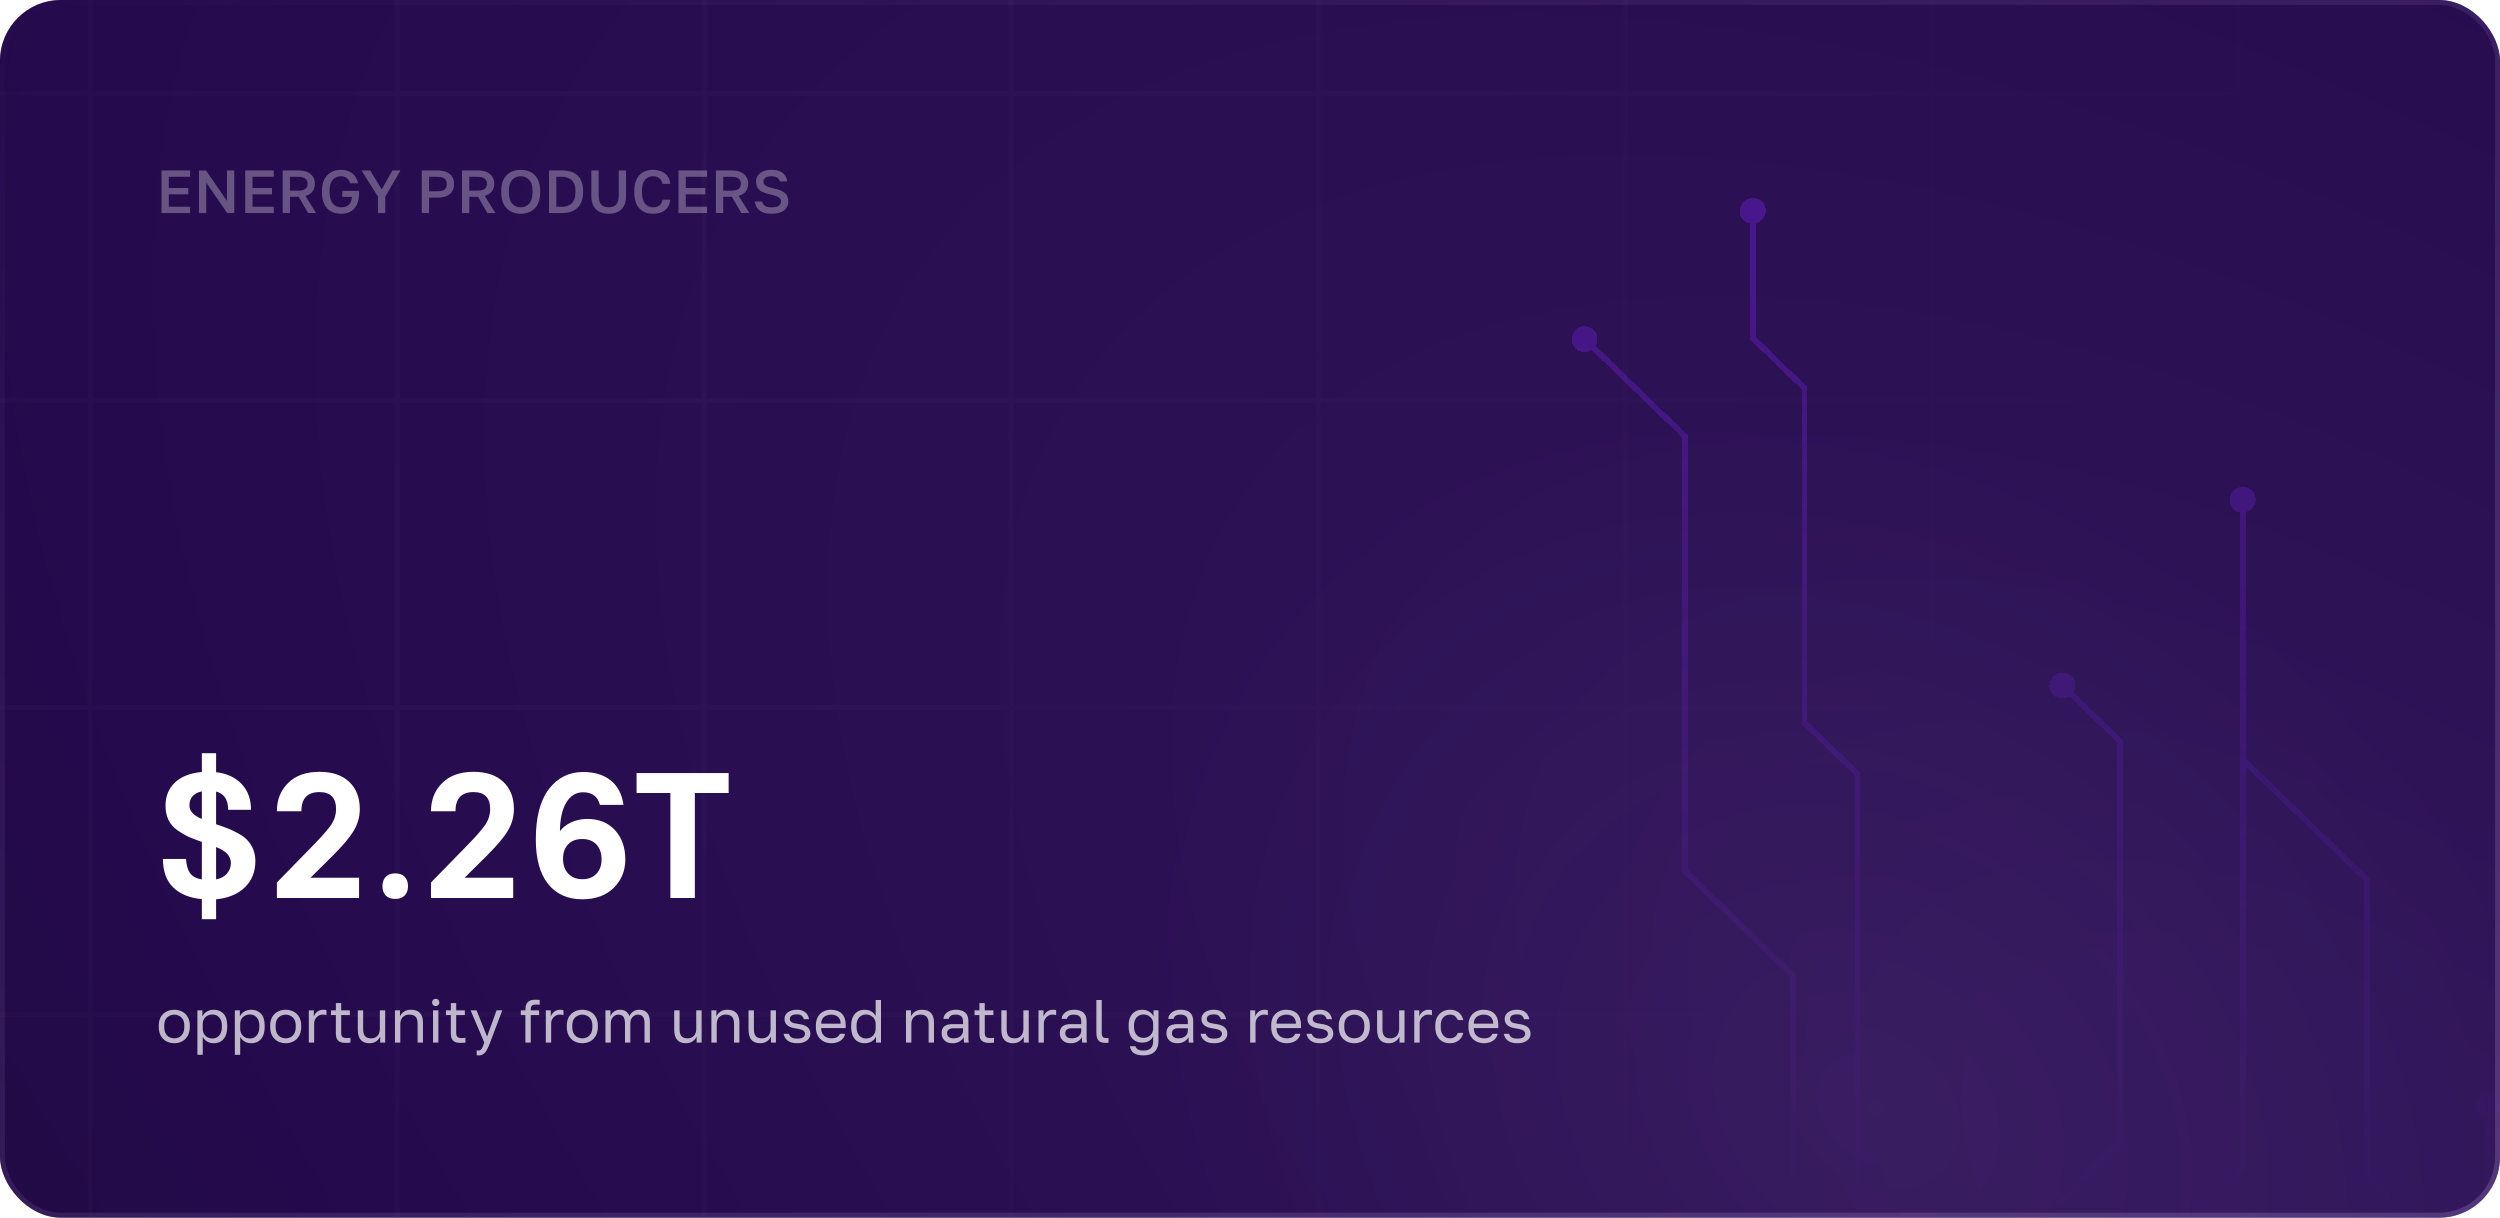 <svg width="657" height="320" viewBox="0 0 657 320" fill="none" xmlns="http://www.w3.org/2000/svg">
<g clip-path="url(#clip0_2_3862)">
<rect width="657" height="320" rx="16" fill="#0D0E13"/>
<rect width="657" height="320" rx="16" fill="url(#paint0_radial_2_3862)" fill-opacity="0.3" style="mix-blend-mode:screen"/>
<rect width="657" height="320" rx="16" fill="url(#paint1_radial_2_3862)" fill-opacity="0.05"/>
<g opacity="0.02" clip-path="url(#clip1_2_3862)">
<mask id="mask0_2_3862" style="mask-type:alpha" maskUnits="userSpaceOnUse" x="-427" y="-407" width="1512" height="1167">
<rect x="-427" y="-407" width="1512" height="1167" fill="url(#paint2_radial_2_3862)"/>
</mask>
<g mask="url(#mask0_2_3862)">
<line x1="-427" y1="266.644" x2="1084.58" y2="266.644" stroke="white" stroke-width="1.261"/>
<line x1="-427" y1="105.274" x2="1084.58" y2="105.274" stroke="white" stroke-width="1.261"/>
<line x1="-427" y1="185.959" x2="1084.58" y2="185.959" stroke="white" stroke-width="1.261"/>
<line x1="-427" y1="24.589" x2="1084.58" y2="24.589" stroke="white" stroke-width="1.261"/>
<line x1="265.755" y1="-407.199" x2="265.755" y2="760.207" stroke="white" stroke-width="1.261"/>
<line x1="588.492" y1="-407.199" x2="588.492" y2="760.207" stroke="white" stroke-width="1.261"/>
<line x1="427.121" y1="-407.199" x2="427.121" y2="760.207" stroke="white" stroke-width="1.261"/>
<line x1="104.386" y1="-407.199" x2="104.386" y2="760.207" stroke="white" stroke-width="1.261"/>
<line x1="346.439" y1="-407.199" x2="346.439" y2="760.207" stroke="white" stroke-width="1.261"/>
<line x1="23.699" y1="-407.199" x2="23.699" y2="760.207" stroke="white" stroke-width="1.261"/>
<line x1="507.808" y1="-407.199" x2="507.808" y2="760.207" stroke="white" stroke-width="1.261"/>
<line x1="185.068" y1="-407.199" x2="185.068" y2="760.207" stroke="white" stroke-width="1.261"/>
</g>
</g>
<mask id="mask1_2_3862" style="mask-type:alpha" maskUnits="userSpaceOnUse" x="1" y="0" width="656" height="320">
<rect x="1" width="656" height="320" fill="url(#paint3_linear_2_3862)"/>
</mask>
<g mask="url(#mask1_2_3862)">
<g style="mix-blend-mode:exclusion" opacity="0.4" filter="url(#filter0_d_2_3862)">
<path d="M457.181 55.486C457.181 57.094 458.319 58.408 459.842 58.721L459.842 89.146L473.455 102.322L473.455 190.243L487.375 203.716L487.375 328.697L471.936 344.275L471.936 256.045L443.502 228.518L443.502 114.278L419.306 90.858C420.137 89.537 419.985 87.796 418.835 86.683C417.5 85.391 415.337 85.436 414.002 86.782C412.667 88.129 412.667 90.267 414.002 91.559C415.152 92.672 416.916 92.786 418.236 91.938L441.989 114.928L441.989 229.165L470.422 256.692L470.422 345.799L461.156 355.148L461.156 641.657L532.563 710.769L532.563 932.664C531.04 933.037 529.902 934.4 529.902 936.008C529.902 937.873 531.433 939.355 533.32 939.316C535.206 939.278 536.737 937.732 536.737 935.868C536.737 934.26 535.599 932.944 534.076 932.633L534.076 710.119L528.418 704.643L528.418 568.106L557.468 538.796L557.468 458.91L557.635 459.071L581.168 435.343L581.168 316.308L590.127 307.266L590.127 201.342L621.251 231.467L621.251 309.069L636.524 323.857L636.524 468.275L618.688 486.285L618.688 510.811L578.441 551.406L578.441 488.127L606.693 459.637L606.693 383.055C608.216 382.682 609.354 381.318 609.354 379.71C609.354 377.846 607.822 376.364 605.936 376.403C604.05 376.441 602.519 377.986 602.519 379.851C602.519 381.459 603.657 382.775 605.179 383.086L605.179 459.049L576.928 487.539L576.928 592.806L555.955 613.972L555.955 842.358L556.846 842.34L534.178 865.205L535.25 866.243L602.656 798.249L602.656 722.133L603.642 723.087L638.961 687.455L638.961 539.12L654.687 523.254L654.687 293.964C656.209 293.591 657.348 292.227 657.348 290.619C657.348 288.755 655.816 287.273 653.93 287.312C652.044 287.35 650.513 288.895 650.513 290.76C650.513 292.368 651.651 293.684 653.173 293.995L653.173 522.666L601.142 575.169L601.142 797.662L557.471 841.712L557.471 787.618L584.493 760.343L584.493 650.667C586.015 650.295 587.153 648.931 587.153 647.323C587.153 645.459 585.622 643.977 583.736 644.015C581.85 644.054 580.318 645.599 580.318 647.464C580.318 649.072 581.457 650.388 582.979 650.699L582.979 759.753L557.474 785.497L557.474 614.562L578.447 593.396L578.447 551.574L579.436 552.531L620.208 511.404L620.208 486.878L638.043 468.868L638.043 323.208L622.77 308.419L622.77 230.821L590.404 199.49L590.133 199.764L590.133 134.594C591.655 134.221 592.794 132.857 592.794 131.249C592.794 129.385 591.262 127.903 589.376 127.942C587.49 127.98 585.959 129.525 585.959 131.39C585.959 132.998 587.097 134.314 588.619 134.625L588.619 306.681L580.241 315.138L579.66 315.15L579.66 315.724L555.961 339.647L555.961 538.214L526.911 567.525L526.911 703.184L508.172 685.047L509.463 685.021L509.463 545.377L534.884 519.734L534.884 323.555L557.865 300.356L557.865 194.471L544.883 181.889C545.714 180.567 545.562 178.826 544.415 177.713C543.08 176.421 540.917 176.463 539.582 177.812C538.248 179.159 538.245 181.297 539.582 182.589C540.733 183.702 542.493 183.819 543.816 182.971L556.357 195.124L556.357 299.769L533.376 322.967L533.376 519.144L507.955 544.786L507.955 684.828L462.684 641.013L462.684 355.744L471.072 347.285L471.954 347.267L471.954 346.395L488.907 329.29L488.907 203.069L474.987 189.596L474.987 101.672L461.373 88.496L461.373 58.69C462.896 58.317 464.034 56.953 464.034 55.345C464.034 53.478 462.503 51.999 460.617 52.038C458.73 52.076 457.199 53.621 457.199 55.486L457.181 55.486ZM637.445 540.65L637.444 686.868L602.653 721.965L602.653 575.756L637.445 540.65ZM579.651 317.841L579.651 434.759L557.468 457.128L557.468 340.234L579.651 317.841Z" fill="url(#paint4_linear_2_3862)" style="mix-blend-mode:screen" shape-rendering="crispEdges"/>
</g>
</g>
<path d="M56.792 241.568H53.048V236.288C49.848 236 47.336 234.976 45.512 233.216C43.72 231.456 42.824 228.96 42.824 225.728H48.872C49 227.456 49.384 228.736 50.024 229.568C50.696 230.4 51.704 230.912 53.048 231.104V221.264C51.448 220.688 50.28 220.24 49.544 219.92C48.68 219.504 47.704 218.928 46.616 218.192C44.536 216.72 43.496 214.576 43.496 211.76C43.496 209.232 44.328 207.184 45.992 205.616C47.688 204.048 50.04 203.136 53.048 202.88V197.936H56.792V202.928C59.576 203.248 61.8 204.272 63.464 206C65.128 207.728 65.96 210 65.96 212.816H59.96C59.96 210.16 58.904 208.56 56.792 208.016V216.608C58.232 217.088 59.208 217.44 59.72 217.664C60.392 217.888 61.288 218.304 62.408 218.912C63.496 219.488 64.328 220.08 64.904 220.688C66.376 222.224 67.112 224.096 67.112 226.304C67.112 229.088 66.2 231.376 64.376 233.168C62.552 234.96 60.024 236.016 56.792 236.336V241.568ZM53.048 215.216V207.968C50.872 208.448 49.784 209.68 49.784 211.664C49.784 213.168 50.872 214.352 53.048 215.216ZM56.792 222.608V231.104C58.008 230.88 58.952 230.384 59.624 229.616C60.328 228.816 60.68 227.872 60.68 226.784C60.68 224.992 59.384 223.6 56.792 222.608ZM94.364 236H72.764V231.92L82.7 221.744C84.748 219.632 86.204 217.952 87.068 216.704C87.9 215.424 88.316 214.064 88.316 212.624C88.316 209.648 86.86 208.16 83.948 208.16C80.78 208.16 79.196 209.84 79.196 213.2H72.764C72.764 210.16 73.756 207.68 75.74 205.76C77.692 203.808 80.428 202.832 83.948 202.832C87.308 202.832 89.916 203.712 91.772 205.472C93.628 207.232 94.556 209.616 94.556 212.624C94.556 214.64 94.028 216.528 92.972 218.288C91.98 219.984 90.188 222.128 87.596 224.72L81.596 230.672H94.364V236ZM107.224 232.88C107.224 233.904 106.936 234.72 106.36 235.328C105.784 235.936 104.952 236.24 103.864 236.24C102.776 236.24 101.944 235.936 101.368 235.328C100.792 234.72 100.504 233.904 100.504 232.88C100.504 231.856 100.792 231.04 101.368 230.432C101.944 229.824 102.776 229.52 103.864 229.52C104.952 229.52 105.784 229.824 106.36 230.432C106.936 231.04 107.224 231.856 107.224 232.88ZM134.864 236H113.264V231.92L123.2 221.744C125.248 219.632 126.704 217.952 127.568 216.704C128.4 215.424 128.816 214.064 128.816 212.624C128.816 209.648 127.36 208.16 124.448 208.16C121.28 208.16 119.696 209.84 119.696 213.2H113.264C113.264 210.16 114.256 207.68 116.24 205.76C118.192 203.808 120.928 202.832 124.448 202.832C127.808 202.832 130.416 203.712 132.272 205.472C134.128 207.232 135.056 209.616 135.056 212.624C135.056 214.64 134.528 216.528 133.472 218.288C132.48 219.984 130.688 222.128 128.096 224.72L122.096 230.672H134.864V236ZM154.348 215.216C157.42 215.216 159.852 216.208 161.644 218.192C163.436 220.176 164.332 222.736 164.332 225.872C164.332 228.848 163.308 231.344 161.26 233.36C159.212 235.344 156.46 236.336 153.004 236.336C149.196 236.336 146.204 234.992 144.028 232.304C141.884 229.584 140.812 225.696 140.812 220.64C140.812 214.816 141.948 210.4 144.22 207.392C146.524 204.384 149.532 202.88 153.244 202.88C156.284 202.88 158.716 203.632 160.54 205.136C162.364 206.608 163.468 208.736 163.852 211.52H157.66C157.084 209.312 155.612 208.208 153.244 208.208C151.388 208.208 149.916 209.104 148.828 210.896C147.74 212.688 147.18 215.2 147.148 218.432C147.852 217.472 148.828 216.704 150.076 216.128C151.356 215.52 152.78 215.216 154.348 215.216ZM158.092 225.872C158.092 224.208 157.644 222.896 156.748 221.936C155.852 220.976 154.604 220.496 153.004 220.496C151.436 220.496 150.204 220.96 149.308 221.888C148.412 222.816 147.964 224.096 147.964 225.728C147.964 227.328 148.428 228.624 149.356 229.616C150.284 230.576 151.516 231.056 153.052 231.056C154.588 231.056 155.804 230.592 156.7 229.664C157.628 228.704 158.092 227.44 158.092 225.872ZM182.607 236H176.175V208.4H167.295V203.168H191.487V208.4H182.607V236Z" fill="white"/>
<path d="M45.8 274.16C45.085 274.16 44.413 274.005 43.784 273.696C43.165 273.376 42.664 272.896 42.28 272.256C41.907 271.616 41.72 270.811 41.72 269.84V269.52C41.72 268.603 41.907 267.835 42.28 267.216C42.664 266.597 43.165 266.133 43.784 265.824C44.413 265.515 45.085 265.36 45.8 265.36C46.525 265.36 47.197 265.515 47.816 265.824C48.435 266.133 48.931 266.597 49.304 267.216C49.688 267.835 49.88 268.603 49.88 269.52V269.84C49.88 270.811 49.688 271.616 49.304 272.256C48.931 272.896 48.435 273.376 47.816 273.696C47.197 274.005 46.525 274.16 45.8 274.16ZM45.8 272.88C46.237 272.88 46.653 272.784 47.048 272.592C47.453 272.389 47.784 272.064 48.04 271.616C48.307 271.168 48.44 270.576 48.44 269.84V269.52C48.44 268.837 48.307 268.288 48.04 267.872C47.784 267.445 47.453 267.136 47.048 266.944C46.653 266.741 46.237 266.64 45.8 266.64C45.373 266.64 44.957 266.741 44.552 266.944C44.147 267.136 43.811 267.445 43.544 267.872C43.288 268.288 43.16 268.837 43.16 269.52V269.84C43.16 270.576 43.288 271.168 43.544 271.616C43.811 272.064 44.147 272.389 44.552 272.592C44.957 272.784 45.373 272.88 45.8 272.88ZM51.874 277.2V265.52H53.186V267.12C53.474 266.555 53.874 266.123 54.386 265.824C54.908 265.515 55.511 265.36 56.194 265.36C57.26 265.36 58.114 265.712 58.754 266.416C59.394 267.109 59.714 268.144 59.714 269.52V269.84C59.714 270.8 59.564 271.6 59.266 272.24C58.978 272.88 58.567 273.36 58.034 273.68C57.511 274 56.898 274.16 56.194 274.16C55.468 274.16 54.86 274 54.37 273.68C53.89 273.36 53.527 272.96 53.282 272.48V277.2H51.874ZM55.874 272.912C56.567 272.912 57.143 272.651 57.602 272.128C58.071 271.605 58.306 270.843 58.306 269.84V269.52C58.306 268.592 58.071 267.877 57.602 267.376C57.143 266.864 56.567 266.608 55.874 266.608C55.362 266.608 54.908 266.715 54.514 266.928C54.13 267.141 53.826 267.435 53.602 267.808C53.388 268.171 53.282 268.581 53.282 269.04V270.32C53.282 270.832 53.388 271.285 53.602 271.68C53.826 272.064 54.13 272.368 54.514 272.592C54.908 272.805 55.362 272.912 55.874 272.912ZM61.718 277.2V265.52H63.029V267.12C63.318 266.555 63.718 266.123 64.23 265.824C64.752 265.515 65.355 265.36 66.037 265.36C67.104 265.36 67.957 265.712 68.597 266.416C69.237 267.109 69.558 268.144 69.558 269.52V269.84C69.558 270.8 69.408 271.6 69.109 272.24C68.822 272.88 68.411 273.36 67.877 273.68C67.355 274 66.742 274.16 66.037 274.16C65.312 274.16 64.704 274 64.213 273.68C63.733 273.36 63.371 272.96 63.126 272.48V277.2H61.718ZM65.718 272.912C66.411 272.912 66.987 272.651 67.445 272.128C67.915 271.605 68.15 270.843 68.15 269.84V269.52C68.15 268.592 67.915 267.877 67.445 267.376C66.987 266.864 66.411 266.608 65.718 266.608C65.206 266.608 64.752 266.715 64.358 266.928C63.974 267.141 63.669 267.435 63.446 267.808C63.232 268.171 63.126 268.581 63.126 269.04V270.32C63.126 270.832 63.232 271.285 63.446 271.68C63.669 272.064 63.974 272.368 64.358 272.592C64.752 272.805 65.206 272.912 65.718 272.912ZM75.081 274.16C74.367 274.16 73.695 274.005 73.065 273.696C72.447 273.376 71.945 272.896 71.561 272.256C71.188 271.616 71.001 270.811 71.001 269.84V269.52C71.001 268.603 71.188 267.835 71.561 267.216C71.945 266.597 72.447 266.133 73.065 265.824C73.695 265.515 74.367 265.36 75.081 265.36C75.807 265.36 76.479 265.515 77.097 265.824C77.716 266.133 78.212 266.597 78.585 267.216C78.969 267.835 79.161 268.603 79.161 269.52V269.84C79.161 270.811 78.969 271.616 78.585 272.256C78.212 272.896 77.716 273.376 77.097 273.696C76.479 274.005 75.807 274.16 75.081 274.16ZM75.081 272.88C75.519 272.88 75.935 272.784 76.329 272.592C76.735 272.389 77.065 272.064 77.321 271.616C77.588 271.168 77.721 270.576 77.721 269.84V269.52C77.721 268.837 77.588 268.288 77.321 267.872C77.065 267.445 76.735 267.136 76.329 266.944C75.935 266.741 75.519 266.64 75.081 266.64C74.655 266.64 74.239 266.741 73.833 266.944C73.428 267.136 73.092 267.445 72.825 267.872C72.569 268.288 72.441 268.837 72.441 269.52V269.84C72.441 270.576 72.569 271.168 72.825 271.616C73.092 272.064 73.428 272.389 73.833 272.592C74.239 272.784 74.655 272.88 75.081 272.88ZM81.155 274V265.52H82.467V267.12C82.595 266.779 82.771 266.48 82.995 266.224C83.219 265.957 83.491 265.749 83.811 265.6C84.142 265.44 84.51 265.36 84.915 265.36C85.128 265.36 85.299 265.371 85.427 265.392C85.566 265.413 85.688 265.44 85.795 265.472V266.784C85.656 266.731 85.518 266.693 85.379 266.672C85.251 266.651 85.07 266.64 84.835 266.64C84.408 266.64 84.024 266.741 83.683 266.944C83.342 267.147 83.07 267.429 82.867 267.792C82.664 268.144 82.563 268.56 82.563 269.04V274H81.155ZM90.822 274.08C90.225 274.08 89.734 273.989 89.35 273.808C88.977 273.627 88.699 273.355 88.518 272.992C88.347 272.619 88.262 272.155 88.262 271.6V266.768H86.982V265.52H88.262V263.6H89.67V265.52H91.942V266.768H89.67V271.44C89.67 271.92 89.771 272.267 89.974 272.48C90.177 272.693 90.566 272.8 91.142 272.8C91.462 272.8 91.782 272.784 92.102 272.752V274C91.899 274.021 91.697 274.037 91.494 274.048C91.291 274.069 91.067 274.08 90.822 274.08ZM97.1 274.16C96.076 274.16 95.308 273.867 94.796 273.28C94.284 272.693 94.028 271.787 94.028 270.56V265.52H95.436V270.48C95.436 271.269 95.596 271.867 95.916 272.272C96.247 272.677 96.78 272.88 97.516 272.88C98.049 272.88 98.487 272.763 98.828 272.528C99.169 272.293 99.42 271.995 99.58 271.632C99.74 271.259 99.82 270.875 99.82 270.48V265.52H101.228V274H99.916V272.4C99.724 272.869 99.388 273.28 98.908 273.632C98.428 273.984 97.826 274.16 97.1 274.16ZM103.796 274V265.52H105.108V267.12C105.3 266.651 105.636 266.24 106.116 265.888C106.606 265.536 107.236 265.36 108.004 265.36C109.07 265.36 109.86 265.648 110.372 266.224C110.894 266.789 111.156 267.621 111.156 268.72V274H109.748V269.04C109.748 268.251 109.582 267.653 109.252 267.248C108.921 266.843 108.366 266.64 107.588 266.64C107.033 266.64 106.58 266.757 106.228 266.992C105.876 267.227 105.614 267.525 105.444 267.888C105.284 268.251 105.204 268.635 105.204 269.04V274H103.796ZM113.799 274V265.52H115.207V274H113.799ZM114.503 264.4C114.226 264.4 113.997 264.309 113.815 264.128C113.634 263.947 113.543 263.717 113.543 263.44C113.543 263.163 113.634 262.933 113.815 262.752C113.997 262.571 114.226 262.48 114.503 262.48C114.781 262.48 115.01 262.571 115.191 262.752C115.373 262.933 115.463 263.163 115.463 263.44C115.463 263.717 115.373 263.947 115.191 264.128C115.01 264.309 114.781 264.4 114.503 264.4ZM121.041 274.08C120.443 274.08 119.953 273.989 119.569 273.808C119.195 273.627 118.918 273.355 118.737 272.992C118.566 272.619 118.481 272.155 118.481 271.6V266.768H117.201V265.52H118.481V263.6H119.889V265.52H122.161V266.768H119.889V271.44C119.889 271.92 119.99 272.267 120.193 272.48C120.395 272.693 120.785 272.8 121.361 272.8C121.681 272.8 122.001 272.784 122.321 272.752V274C122.118 274.021 121.915 274.037 121.713 274.048C121.51 274.069 121.286 274.08 121.041 274.08ZM125.759 277.36C125.599 277.36 125.439 277.344 125.279 277.312V276.032C125.439 276.064 125.599 276.08 125.759 276.08C125.973 276.08 126.149 276.027 126.287 275.92C126.437 275.824 126.586 275.627 126.735 275.328C126.885 275.029 127.066 274.587 127.279 274L123.679 265.52H125.247L127.999 272.4L130.495 265.52H131.999L128.799 274C128.501 274.8 128.213 275.445 127.935 275.936C127.669 276.427 127.365 276.784 127.023 277.008C126.693 277.243 126.271 277.36 125.759 277.36ZM138.073 274V266.768H136.873V265.52H138.073V265.36C138.073 264.763 138.163 264.272 138.345 263.888C138.526 263.493 138.803 263.2 139.177 263.008C139.561 262.816 140.046 262.72 140.633 262.72C140.793 262.72 140.974 262.725 141.177 262.736C141.379 262.736 141.598 262.747 141.833 262.768V264.048C141.673 264.027 141.497 264.016 141.305 264.016C141.123 264.005 140.953 264 140.793 264C140.302 264 139.961 264.101 139.769 264.304C139.577 264.496 139.481 264.848 139.481 265.36V265.52H141.673V266.768H139.481V274H138.073ZM143.436 274V265.52H144.748V267.12C144.876 266.779 145.052 266.48 145.276 266.224C145.5 265.957 145.772 265.749 146.092 265.6C146.423 265.44 146.791 265.36 147.196 265.36C147.41 265.36 147.58 265.371 147.708 265.392C147.847 265.413 147.97 265.44 148.076 265.472V266.784C147.938 266.731 147.799 266.693 147.66 266.672C147.532 266.651 147.351 266.64 147.116 266.64C146.69 266.64 146.306 266.741 145.964 266.944C145.623 267.147 145.351 267.429 145.148 267.792C144.946 268.144 144.844 268.56 144.844 269.04V274H143.436ZM153.034 274.16C152.32 274.16 151.648 274.005 151.018 273.696C150.4 273.376 149.898 272.896 149.514 272.256C149.141 271.616 148.954 270.811 148.954 269.84V269.52C148.954 268.603 149.141 267.835 149.514 267.216C149.898 266.597 150.4 266.133 151.018 265.824C151.648 265.515 152.32 265.36 153.034 265.36C153.76 265.36 154.432 265.515 155.05 265.824C155.669 266.133 156.165 266.597 156.538 267.216C156.922 267.835 157.114 268.603 157.114 269.52V269.84C157.114 270.811 156.922 271.616 156.538 272.256C156.165 272.896 155.669 273.376 155.05 273.696C154.432 274.005 153.76 274.16 153.034 274.16ZM153.034 272.88C153.472 272.88 153.888 272.784 154.282 272.592C154.688 272.389 155.018 272.064 155.274 271.616C155.541 271.168 155.674 270.576 155.674 269.84V269.52C155.674 268.837 155.541 268.288 155.274 267.872C155.018 267.445 154.688 267.136 154.282 266.944C153.888 266.741 153.472 266.64 153.034 266.64C152.608 266.64 152.192 266.741 151.786 266.944C151.381 267.136 151.045 267.445 150.778 267.872C150.522 268.288 150.394 268.837 150.394 269.52V269.84C150.394 270.576 150.522 271.168 150.778 271.616C151.045 272.064 151.381 272.389 151.786 272.592C152.192 272.784 152.608 272.88 153.034 272.88ZM159.108 274V265.52H160.42V267.12C160.601 266.597 160.911 266.176 161.348 265.856C161.796 265.525 162.303 265.36 162.868 265.36C163.604 265.36 164.169 265.52 164.564 265.84C164.959 266.149 165.231 266.549 165.38 267.04C165.657 266.517 166.009 266.107 166.436 265.808C166.873 265.509 167.396 265.36 168.004 265.36C168.879 265.36 169.561 265.627 170.052 266.16C170.543 266.683 170.788 267.509 170.788 268.64V274H169.38V268.96C169.38 268.117 169.231 267.52 168.932 267.168C168.644 266.816 168.201 266.64 167.604 266.64C167.263 266.64 166.943 266.736 166.644 266.928C166.345 267.109 166.105 267.376 165.924 267.728C165.743 268.069 165.652 268.48 165.652 268.96V274H164.244V268.96C164.244 268.117 164.095 267.52 163.796 267.168C163.497 266.816 163.055 266.64 162.468 266.64C162.127 266.64 161.807 266.736 161.508 266.928C161.209 267.109 160.969 267.376 160.788 267.728C160.607 268.069 160.516 268.48 160.516 268.96V274H159.108ZM180.256 274.16C179.232 274.16 178.464 273.867 177.952 273.28C177.44 272.693 177.184 271.787 177.184 270.56V265.52H178.592V270.48C178.592 271.269 178.752 271.867 179.072 272.272C179.403 272.677 179.936 272.88 180.672 272.88C181.206 272.88 181.643 272.763 181.984 272.528C182.326 272.293 182.576 271.995 182.736 271.632C182.896 271.259 182.976 270.875 182.976 270.48V265.52H184.384V274H183.072V272.4C182.88 272.869 182.544 273.28 182.064 273.632C181.584 273.984 180.982 274.16 180.256 274.16ZM186.952 274V265.52H188.264V267.12C188.456 266.651 188.792 266.24 189.272 265.888C189.763 265.536 190.392 265.36 191.16 265.36C192.227 265.36 193.016 265.648 193.528 266.224C194.051 266.789 194.312 267.621 194.312 268.72V274H192.904V269.04C192.904 268.251 192.739 267.653 192.408 267.248C192.077 266.843 191.523 266.64 190.744 266.64C190.189 266.64 189.736 266.757 189.384 266.992C189.032 267.227 188.771 267.525 188.6 267.888C188.44 268.251 188.36 268.635 188.36 269.04V274H186.952ZM199.788 274.16C198.764 274.16 197.996 273.867 197.484 273.28C196.972 272.693 196.716 271.787 196.716 270.56V265.52H198.124V270.48C198.124 271.269 198.284 271.867 198.604 272.272C198.934 272.677 199.468 272.88 200.204 272.88C200.737 272.88 201.174 272.763 201.516 272.528C201.857 272.293 202.108 271.995 202.268 271.632C202.428 271.259 202.508 270.875 202.508 270.48V265.52H203.916V274H202.604V272.4C202.412 272.869 202.076 273.28 201.596 273.632C201.116 273.984 200.513 274.16 199.788 274.16ZM209.443 274.16C208.878 274.16 208.387 274.096 207.971 273.968C207.555 273.829 207.208 273.648 206.931 273.424C206.654 273.2 206.43 272.939 206.259 272.64C206.099 272.331 205.987 272.011 205.923 271.68H207.331C207.406 272.021 207.603 272.32 207.923 272.576C208.254 272.821 208.76 272.944 209.443 272.944C210.232 272.944 210.782 272.821 211.091 272.576C211.4 272.32 211.555 272.021 211.555 271.68C211.555 271.445 211.486 271.243 211.347 271.072C211.219 270.891 210.984 270.736 210.643 270.608C210.312 270.48 209.838 270.373 209.219 270.288C208.75 270.224 208.328 270.133 207.955 270.016C207.582 269.888 207.262 269.723 206.995 269.52C206.728 269.317 206.52 269.072 206.371 268.784C206.232 268.496 206.163 268.155 206.163 267.76C206.163 267.333 206.286 266.939 206.531 266.576C206.776 266.213 207.144 265.92 207.635 265.696C208.126 265.472 208.728 265.36 209.443 265.36C210.115 265.36 210.67 265.477 211.107 265.712C211.555 265.936 211.902 266.235 212.147 266.608C212.392 266.981 212.558 267.392 212.643 267.84H211.235C211.15 267.467 210.968 267.163 210.691 266.928C210.414 266.693 209.998 266.576 209.443 266.576C208.75 266.576 208.264 266.693 207.987 266.928C207.71 267.152 207.571 267.429 207.571 267.76C207.571 268.144 207.72 268.432 208.019 268.624C208.328 268.816 208.888 268.965 209.699 269.072C210.222 269.136 210.686 269.232 211.091 269.36C211.496 269.477 211.838 269.643 212.115 269.856C212.392 270.059 212.6 270.309 212.739 270.608C212.888 270.907 212.963 271.264 212.963 271.68C212.963 272.128 212.835 272.539 212.579 272.912C212.323 273.285 211.934 273.589 211.411 273.824C210.899 274.048 210.243 274.16 209.443 274.16ZM218.488 274.16C217.773 274.16 217.101 274.005 216.472 273.696C215.853 273.387 215.352 272.912 214.968 272.272C214.594 271.632 214.408 270.821 214.408 269.84V269.52C214.408 268.581 214.589 267.808 214.952 267.2C215.314 266.581 215.794 266.123 216.392 265.824C216.989 265.515 217.634 265.36 218.328 265.36C219.576 265.36 220.541 265.701 221.224 266.384C221.906 267.067 222.248 268.032 222.248 269.28V270.176H215.816C215.816 270.837 215.949 271.365 216.216 271.76C216.493 272.155 216.834 272.443 217.24 272.624C217.656 272.795 218.072 272.88 218.488 272.88C219.128 272.88 219.618 272.773 219.96 272.56C220.312 272.347 220.562 272.053 220.712 271.68H222.088C221.917 272.491 221.496 273.109 220.824 273.536C220.162 273.952 219.384 274.16 218.488 274.16ZM218.408 266.64C217.97 266.64 217.554 266.725 217.16 266.896C216.765 267.056 216.44 267.312 216.184 267.664C215.938 268.016 215.816 268.469 215.816 269.024H220.92C220.909 268.437 220.786 267.973 220.552 267.632C220.328 267.28 220.029 267.029 219.656 266.88C219.282 266.72 218.866 266.64 218.408 266.64ZM227.209 274.16C226.515 274.16 225.902 274 225.369 273.68C224.835 273.36 224.419 272.88 224.121 272.24C223.833 271.6 223.689 270.8 223.689 269.84V269.52C223.689 268.624 223.838 267.867 224.137 267.248C224.446 266.629 224.862 266.16 225.385 265.84C225.918 265.52 226.526 265.36 227.209 265.36C227.891 265.36 228.483 265.509 228.985 265.808C229.497 266.107 229.875 266.517 230.121 267.04V262.8H231.529V274H230.217V272.4C230.003 272.923 229.63 273.349 229.097 273.68C228.563 274 227.934 274.16 227.209 274.16ZM227.529 272.912C228.041 272.912 228.489 272.805 228.873 272.592C229.267 272.368 229.571 272.064 229.785 271.68C230.009 271.285 230.121 270.832 230.121 270.32V269.04C230.121 268.581 230.009 268.171 229.785 267.808C229.571 267.435 229.267 267.141 228.873 266.928C228.489 266.715 228.041 266.608 227.529 266.608C226.846 266.608 226.27 266.864 225.801 267.376C225.331 267.877 225.097 268.592 225.097 269.52V269.84C225.097 270.843 225.331 271.605 225.801 272.128C226.27 272.651 226.846 272.912 227.529 272.912ZM238.093 274V265.52H239.405V267.12C239.597 266.651 239.933 266.24 240.413 265.888C240.903 265.536 241.533 265.36 242.301 265.36C243.367 265.36 244.157 265.648 244.669 266.224C245.191 266.789 245.453 267.621 245.453 268.72V274H244.045V269.04C244.045 268.251 243.879 267.653 243.549 267.248C243.218 266.843 242.663 266.64 241.885 266.64C241.33 266.64 240.877 266.757 240.525 266.992C240.173 267.227 239.911 267.525 239.741 267.888C239.581 268.251 239.501 268.635 239.501 269.04V274H238.093ZM250.352 274.16C249.734 274.16 249.206 274.048 248.768 273.824C248.342 273.589 248.016 273.275 247.792 272.88C247.568 272.475 247.456 272.021 247.456 271.52C247.456 270.677 247.702 270.069 248.192 269.696C248.694 269.323 249.408 269.136 250.336 269.136H253.088V268.56C253.088 267.835 252.923 267.333 252.592 267.056C252.272 266.779 251.787 266.64 251.136 266.64C250.528 266.64 250.086 266.757 249.808 266.992C249.531 267.216 249.376 267.472 249.344 267.76H247.936C247.968 267.301 248.123 266.896 248.4 266.544C248.678 266.181 249.056 265.893 249.536 265.68C250.016 265.467 250.576 265.36 251.216 265.36C251.888 265.36 252.47 265.467 252.96 265.68C253.451 265.883 253.83 266.208 254.096 266.656C254.363 267.093 254.496 267.675 254.496 268.4V271.84C254.496 272.288 254.496 272.683 254.496 273.024C254.507 273.355 254.534 273.68 254.576 274H253.344C253.312 273.755 253.291 273.525 253.28 273.312C253.27 273.088 253.264 272.837 253.264 272.56C253.04 273.008 252.678 273.387 252.176 273.696C251.675 274.005 251.067 274.16 250.352 274.16ZM250.656 272.88C251.104 272.88 251.51 272.8 251.872 272.64C252.246 272.48 252.539 272.245 252.752 271.936C252.976 271.627 253.088 271.248 253.088 270.8V270.224H250.576C250.054 270.224 249.643 270.331 249.344 270.544C249.046 270.747 248.896 271.072 248.896 271.52C248.896 271.915 249.035 272.24 249.312 272.496C249.6 272.752 250.048 272.88 250.656 272.88ZM259.947 274.08C259.35 274.08 258.859 273.989 258.475 273.808C258.102 273.627 257.824 273.355 257.643 272.992C257.472 272.619 257.387 272.155 257.387 271.6V266.768H256.107V265.52H257.387V263.6H258.795V265.52H261.067V266.768H258.795V271.44C258.795 271.92 258.896 272.267 259.099 272.48C259.302 272.693 259.691 272.8 260.267 272.8C260.587 272.8 260.907 272.784 261.227 272.752V274C261.024 274.021 260.822 274.037 260.619 274.048C260.416 274.069 260.192 274.08 259.947 274.08ZM266.225 274.16C265.201 274.16 264.433 273.867 263.921 273.28C263.409 272.693 263.153 271.787 263.153 270.56V265.52H264.561V270.48C264.561 271.269 264.721 271.867 265.041 272.272C265.372 272.677 265.905 272.88 266.641 272.88C267.174 272.88 267.612 272.763 267.953 272.528C268.294 272.293 268.545 271.995 268.705 271.632C268.865 271.259 268.945 270.875 268.945 270.48V265.52H270.353V274H269.041V272.4C268.849 272.869 268.513 273.28 268.033 273.632C267.553 273.984 266.95 274.16 266.225 274.16ZM272.921 274V265.52H274.233V267.12C274.361 266.779 274.537 266.48 274.761 266.224C274.985 265.957 275.257 265.749 275.577 265.6C275.907 265.44 276.275 265.36 276.681 265.36C276.894 265.36 277.065 265.371 277.193 265.392C277.331 265.413 277.454 265.44 277.561 265.472V266.784C277.422 266.731 277.283 266.693 277.145 266.672C277.017 266.651 276.835 266.64 276.601 266.64C276.174 266.64 275.79 266.741 275.449 266.944C275.107 267.147 274.835 267.429 274.633 267.792C274.43 268.144 274.329 268.56 274.329 269.04V274H272.921ZM281.415 274.16C280.796 274.16 280.268 274.048 279.831 273.824C279.404 273.589 279.079 273.275 278.855 272.88C278.631 272.475 278.519 272.021 278.519 271.52C278.519 270.677 278.764 270.069 279.255 269.696C279.756 269.323 280.471 269.136 281.399 269.136H284.151V268.56C284.151 267.835 283.985 267.333 283.655 267.056C283.335 266.779 282.849 266.64 282.199 266.64C281.591 266.64 281.148 266.757 280.871 266.992C280.593 267.216 280.439 267.472 280.407 267.76H278.999C279.031 267.301 279.185 266.896 279.463 266.544C279.74 266.181 280.119 265.893 280.599 265.68C281.079 265.467 281.639 265.36 282.279 265.36C282.951 265.36 283.532 265.467 284.023 265.68C284.513 265.883 284.892 266.208 285.159 266.656C285.425 267.093 285.559 267.675 285.559 268.4V271.84C285.559 272.288 285.559 272.683 285.559 273.024C285.569 273.355 285.596 273.68 285.639 274H284.407C284.375 273.755 284.353 273.525 284.343 273.312C284.332 273.088 284.327 272.837 284.327 272.56C284.103 273.008 283.74 273.387 283.239 273.696C282.737 274.005 282.129 274.16 281.415 274.16ZM281.719 272.88C282.167 272.88 282.572 272.8 282.935 272.64C283.308 272.48 283.601 272.245 283.815 271.936C284.039 271.627 284.151 271.248 284.151 270.8V270.224H281.639C281.116 270.224 280.705 270.331 280.407 270.544C280.108 270.747 279.959 271.072 279.959 271.52C279.959 271.915 280.097 272.24 280.375 272.496C280.663 272.752 281.111 272.88 281.719 272.88ZM290.606 274.08C290.019 274.08 289.539 273.989 289.166 273.808C288.803 273.616 288.536 273.323 288.366 272.928C288.206 272.523 288.126 272 288.126 271.36V262.8H289.534V271.36C289.534 271.915 289.624 272.293 289.806 272.496C289.987 272.699 290.307 272.8 290.766 272.8C290.883 272.8 290.984 272.8 291.07 272.8C291.155 272.789 291.24 272.779 291.326 272.768V274.016C291.272 274.027 291.198 274.037 291.102 274.048C291.016 274.059 290.926 274.064 290.83 274.064C290.744 274.075 290.67 274.08 290.606 274.08ZM300.531 277.36C299.709 277.36 299.043 277.253 298.531 277.04C298.019 276.827 297.64 276.539 297.395 276.176C297.149 275.813 296.995 275.408 296.931 274.96H298.403C298.509 275.301 298.712 275.573 299.011 275.776C299.309 275.979 299.816 276.08 300.531 276.08C301.395 276.08 302.029 275.872 302.435 275.456C302.84 275.04 303.043 274.448 303.043 273.68V272.32C302.797 272.885 302.419 273.307 301.907 273.584C301.405 273.861 300.813 274 300.131 274C299.437 274 298.824 273.84 298.291 273.52C297.757 273.2 297.341 272.725 297.043 272.096C296.755 271.467 296.611 270.688 296.611 269.76V269.44C296.611 268.565 296.76 267.829 297.059 267.232C297.368 266.624 297.784 266.16 298.307 265.84C298.84 265.52 299.448 265.36 300.131 265.36C300.856 265.36 301.485 265.525 302.019 265.856C302.552 266.176 302.925 266.597 303.139 267.12V265.52H304.451V273.68C304.451 274.832 304.115 275.733 303.443 276.384C302.771 277.035 301.8 277.36 300.531 277.36ZM300.451 272.752C300.963 272.752 301.411 272.645 301.795 272.432C302.189 272.219 302.493 271.925 302.707 271.552C302.931 271.168 303.043 270.731 303.043 270.24V268.96C303.043 268.523 302.931 268.128 302.707 267.776C302.493 267.424 302.189 267.141 301.795 266.928C301.411 266.715 300.963 266.608 300.451 266.608C299.768 266.608 299.192 266.859 298.723 267.36C298.253 267.861 298.019 268.555 298.019 269.44V269.76C298.019 270.731 298.253 271.472 298.723 271.984C299.192 272.496 299.768 272.752 300.451 272.752ZM309.43 274.16C308.812 274.16 308.284 274.048 307.846 273.824C307.42 273.589 307.094 273.275 306.87 272.88C306.646 272.475 306.534 272.021 306.534 271.52C306.534 270.677 306.78 270.069 307.27 269.696C307.772 269.323 308.486 269.136 309.414 269.136H312.166V268.56C312.166 267.835 312.001 267.333 311.67 267.056C311.35 266.779 310.865 266.64 310.214 266.64C309.606 266.64 309.164 266.757 308.886 266.992C308.609 267.216 308.454 267.472 308.422 267.76H307.014C307.046 267.301 307.201 266.896 307.478 266.544C307.756 266.181 308.134 265.893 308.614 265.68C309.094 265.467 309.654 265.36 310.294 265.36C310.966 265.36 311.548 265.467 312.038 265.68C312.529 265.883 312.908 266.208 313.174 266.656C313.441 267.093 313.574 267.675 313.574 268.4V271.84C313.574 272.288 313.574 272.683 313.574 273.024C313.585 273.355 313.612 273.68 313.654 274H312.422C312.39 273.755 312.369 273.525 312.358 273.312C312.348 273.088 312.342 272.837 312.342 272.56C312.118 273.008 311.756 273.387 311.254 273.696C310.753 274.005 310.145 274.16 309.43 274.16ZM309.734 272.88C310.182 272.88 310.588 272.8 310.95 272.64C311.324 272.48 311.617 272.245 311.83 271.936C312.054 271.627 312.166 271.248 312.166 270.8V270.224H309.654C309.132 270.224 308.721 270.331 308.422 270.544C308.124 270.747 307.974 271.072 307.974 271.52C307.974 271.915 308.113 272.24 308.39 272.496C308.678 272.752 309.126 272.88 309.734 272.88ZM319.021 274.16C318.456 274.16 317.965 274.096 317.549 273.968C317.133 273.829 316.787 273.648 316.509 273.424C316.232 273.2 316.008 272.939 315.837 272.64C315.677 272.331 315.565 272.011 315.501 271.68H316.909C316.984 272.021 317.181 272.32 317.501 272.576C317.832 272.821 318.339 272.944 319.021 272.944C319.811 272.944 320.36 272.821 320.669 272.576C320.979 272.32 321.133 272.021 321.133 271.68C321.133 271.445 321.064 271.243 320.925 271.072C320.797 270.891 320.563 270.736 320.221 270.608C319.891 270.48 319.416 270.373 318.797 270.288C318.328 270.224 317.907 270.133 317.533 270.016C317.16 269.888 316.84 269.723 316.573 269.52C316.307 269.317 316.099 269.072 315.949 268.784C315.811 268.496 315.741 268.155 315.741 267.76C315.741 267.333 315.864 266.939 316.109 266.576C316.355 266.213 316.723 265.92 317.213 265.696C317.704 265.472 318.307 265.36 319.021 265.36C319.693 265.36 320.248 265.477 320.685 265.712C321.133 265.936 321.48 266.235 321.725 266.608C321.971 266.981 322.136 267.392 322.221 267.84H320.813C320.728 267.467 320.547 267.163 320.269 266.928C319.992 266.693 319.576 266.576 319.021 266.576C318.328 266.576 317.843 266.693 317.565 266.928C317.288 267.152 317.149 267.429 317.149 267.76C317.149 268.144 317.299 268.432 317.597 268.624C317.907 268.816 318.467 268.965 319.277 269.072C319.8 269.136 320.264 269.232 320.669 269.36C321.075 269.477 321.416 269.643 321.693 269.856C321.971 270.059 322.179 270.309 322.317 270.608C322.467 270.907 322.541 271.264 322.541 271.68C322.541 272.128 322.413 272.539 322.157 272.912C321.901 273.285 321.512 273.589 320.989 273.824C320.477 274.048 319.821 274.16 319.021 274.16ZM328.546 274V265.52H329.858V267.12C329.986 266.779 330.162 266.48 330.386 266.224C330.61 265.957 330.882 265.749 331.202 265.6C331.532 265.44 331.9 265.36 332.306 265.36C332.519 265.36 332.69 265.371 332.818 265.392C332.956 265.413 333.079 265.44 333.186 265.472V266.784C333.047 266.731 332.908 266.693 332.77 266.672C332.642 266.651 332.46 266.64 332.226 266.64C331.799 266.64 331.415 266.741 331.074 266.944C330.732 267.147 330.46 267.429 330.258 267.792C330.055 268.144 329.954 268.56 329.954 269.04V274H328.546ZM338.144 274.16C337.429 274.16 336.757 274.005 336.128 273.696C335.509 273.387 335.008 272.912 334.624 272.272C334.25 271.632 334.064 270.821 334.064 269.84V269.52C334.064 268.581 334.245 267.808 334.608 267.2C334.97 266.581 335.45 266.123 336.048 265.824C336.645 265.515 337.29 265.36 337.984 265.36C339.232 265.36 340.197 265.701 340.88 266.384C341.562 267.067 341.904 268.032 341.904 269.28V270.176H335.472C335.472 270.837 335.605 271.365 335.872 271.76C336.149 272.155 336.49 272.443 336.896 272.624C337.312 272.795 337.728 272.88 338.144 272.88C338.784 272.88 339.274 272.773 339.616 272.56C339.968 272.347 340.218 272.053 340.368 271.68H341.744C341.573 272.491 341.152 273.109 340.48 273.536C339.818 273.952 339.04 274.16 338.144 274.16ZM338.064 266.64C337.626 266.64 337.21 266.725 336.816 266.896C336.421 267.056 336.096 267.312 335.84 267.664C335.594 268.016 335.472 268.469 335.472 269.024H340.576C340.565 268.437 340.442 267.973 340.208 267.632C339.984 267.28 339.685 267.029 339.312 266.88C338.938 266.72 338.522 266.64 338.064 266.64ZM346.865 274.16C346.3 274.16 345.809 274.096 345.393 273.968C344.977 273.829 344.63 273.648 344.353 273.424C344.076 273.2 343.852 272.939 343.681 272.64C343.521 272.331 343.409 272.011 343.345 271.68H344.753C344.828 272.021 345.025 272.32 345.345 272.576C345.676 272.821 346.182 272.944 346.865 272.944C347.654 272.944 348.204 272.821 348.513 272.576C348.822 272.32 348.977 272.021 348.977 271.68C348.977 271.445 348.908 271.243 348.769 271.072C348.641 270.891 348.406 270.736 348.065 270.608C347.734 270.48 347.26 270.373 346.641 270.288C346.172 270.224 345.75 270.133 345.377 270.016C345.004 269.888 344.684 269.723 344.417 269.52C344.15 269.317 343.942 269.072 343.793 268.784C343.654 268.496 343.585 268.155 343.585 267.76C343.585 267.333 343.708 266.939 343.953 266.576C344.198 266.213 344.566 265.92 345.057 265.696C345.548 265.472 346.15 265.36 346.865 265.36C347.537 265.36 348.092 265.477 348.529 265.712C348.977 265.936 349.324 266.235 349.569 266.608C349.814 266.981 349.98 267.392 350.065 267.84H348.657C348.572 267.467 348.39 267.163 348.113 266.928C347.836 266.693 347.42 266.576 346.865 266.576C346.172 266.576 345.686 266.693 345.409 266.928C345.132 267.152 344.993 267.429 344.993 267.76C344.993 268.144 345.142 268.432 345.441 268.624C345.75 268.816 346.31 268.965 347.121 269.072C347.644 269.136 348.108 269.232 348.513 269.36C348.918 269.477 349.26 269.643 349.537 269.856C349.814 270.059 350.022 270.309 350.161 270.608C350.31 270.907 350.385 271.264 350.385 271.68C350.385 272.128 350.257 272.539 350.001 272.912C349.745 273.285 349.356 273.589 348.833 273.824C348.321 274.048 347.665 274.16 346.865 274.16ZM355.909 274.16C355.195 274.16 354.523 274.005 353.893 273.696C353.275 273.376 352.773 272.896 352.389 272.256C352.016 271.616 351.829 270.811 351.829 269.84V269.52C351.829 268.603 352.016 267.835 352.389 267.216C352.773 266.597 353.275 266.133 353.893 265.824C354.523 265.515 355.195 265.36 355.909 265.36C356.635 265.36 357.307 265.515 357.925 265.824C358.544 266.133 359.04 266.597 359.413 267.216C359.797 267.835 359.989 268.603 359.989 269.52V269.84C359.989 270.811 359.797 271.616 359.413 272.256C359.04 272.896 358.544 273.376 357.925 273.696C357.307 274.005 356.635 274.16 355.909 274.16ZM355.909 272.88C356.347 272.88 356.763 272.784 357.157 272.592C357.563 272.389 357.893 272.064 358.149 271.616C358.416 271.168 358.549 270.576 358.549 269.84V269.52C358.549 268.837 358.416 268.288 358.149 267.872C357.893 267.445 357.563 267.136 357.157 266.944C356.763 266.741 356.347 266.64 355.909 266.64C355.483 266.64 355.067 266.741 354.661 266.944C354.256 267.136 353.92 267.445 353.653 267.872C353.397 268.288 353.269 268.837 353.269 269.52V269.84C353.269 270.576 353.397 271.168 353.653 271.616C353.92 272.064 354.256 272.389 354.661 272.592C355.067 272.784 355.483 272.88 355.909 272.88ZM364.975 274.16C363.951 274.16 363.183 273.867 362.671 273.28C362.159 272.693 361.903 271.787 361.903 270.56V265.52H363.311V270.48C363.311 271.269 363.471 271.867 363.791 272.272C364.122 272.677 364.655 272.88 365.391 272.88C365.924 272.88 366.362 272.763 366.703 272.528C367.044 272.293 367.295 271.995 367.455 271.632C367.615 271.259 367.695 270.875 367.695 270.48V265.52H369.103V274H367.791V272.4C367.599 272.869 367.263 273.28 366.783 273.632C366.303 273.984 365.7 274.16 364.975 274.16ZM371.671 274V265.52H372.983V267.12C373.111 266.779 373.287 266.48 373.511 266.224C373.735 265.957 374.007 265.749 374.327 265.6C374.657 265.44 375.025 265.36 375.431 265.36C375.644 265.36 375.815 265.371 375.943 265.392C376.081 265.413 376.204 265.44 376.311 265.472V266.784C376.172 266.731 376.033 266.693 375.895 266.672C375.767 266.651 375.585 266.64 375.351 266.64C374.924 266.64 374.54 266.741 374.199 266.944C373.857 267.147 373.585 267.429 373.383 267.792C373.18 268.144 373.079 268.56 373.079 269.04V274H371.671ZM381.029 274.16C380.303 274.16 379.647 274.005 379.061 273.696C378.485 273.376 378.026 272.896 377.685 272.256C377.354 271.616 377.189 270.811 377.189 269.84V269.52C377.189 268.603 377.37 267.835 377.733 267.216C378.095 266.597 378.57 266.133 379.157 265.824C379.743 265.515 380.367 265.36 381.029 265.36C381.701 265.36 382.277 265.483 382.757 265.728C383.247 265.963 383.642 266.288 383.941 266.704C384.239 267.109 384.442 267.568 384.549 268.08H383.109C382.938 267.675 382.698 267.333 382.389 267.056C382.09 266.779 381.637 266.64 381.029 266.64C380.613 266.64 380.223 266.741 379.861 266.944C379.498 267.136 379.199 267.445 378.965 267.872C378.741 268.288 378.629 268.837 378.629 269.52V269.84C378.629 270.565 378.741 271.152 378.965 271.6C379.199 272.048 379.498 272.373 379.861 272.576C380.223 272.779 380.613 272.88 381.029 272.88C381.551 272.88 381.989 272.752 382.341 272.496C382.703 272.24 382.959 271.888 383.109 271.44H384.549C384.421 271.995 384.191 272.48 383.861 272.896C383.53 273.301 383.125 273.616 382.645 273.84C382.165 274.053 381.626 274.16 381.029 274.16ZM389.988 274.16C389.273 274.16 388.601 274.005 387.972 273.696C387.353 273.387 386.852 272.912 386.468 272.272C386.094 271.632 385.908 270.821 385.908 269.84V269.52C385.908 268.581 386.089 267.808 386.452 267.2C386.814 266.581 387.294 266.123 387.892 265.824C388.489 265.515 389.134 265.36 389.828 265.36C391.076 265.36 392.041 265.701 392.724 266.384C393.406 267.067 393.748 268.032 393.748 269.28V270.176H387.316C387.316 270.837 387.449 271.365 387.716 271.76C387.993 272.155 388.334 272.443 388.74 272.624C389.156 272.795 389.572 272.88 389.988 272.88C390.628 272.88 391.118 272.773 391.46 272.56C391.812 272.347 392.062 272.053 392.212 271.68H393.588C393.417 272.491 392.996 273.109 392.324 273.536C391.662 273.952 390.884 274.16 389.988 274.16ZM389.908 266.64C389.47 266.64 389.054 266.725 388.66 266.896C388.265 267.056 387.94 267.312 387.684 267.664C387.438 268.016 387.316 268.469 387.316 269.024H392.42C392.409 268.437 392.286 267.973 392.052 267.632C391.828 267.28 391.529 267.029 391.156 266.88C390.782 266.72 390.366 266.64 389.908 266.64ZM398.709 274.16C398.143 274.16 397.653 274.096 397.237 273.968C396.821 273.829 396.474 273.648 396.197 273.424C395.919 273.2 395.695 272.939 395.525 272.64C395.365 272.331 395.253 272.011 395.189 271.68H396.597C396.671 272.021 396.869 272.32 397.189 272.576C397.519 272.821 398.026 272.944 398.709 272.944C399.498 272.944 400.047 272.821 400.357 272.576C400.666 272.32 400.821 272.021 400.821 271.68C400.821 271.445 400.751 271.243 400.613 271.072C400.485 270.891 400.25 270.736 399.909 270.608C399.578 270.48 399.103 270.373 398.485 270.288C398.015 270.224 397.594 270.133 397.221 270.016C396.847 269.888 396.527 269.723 396.261 269.52C395.994 269.317 395.786 269.072 395.637 268.784C395.498 268.496 395.429 268.155 395.429 267.76C395.429 267.333 395.551 266.939 395.797 266.576C396.042 266.213 396.41 265.92 396.901 265.696C397.391 265.472 397.994 265.36 398.709 265.36C399.381 265.36 399.935 265.477 400.373 265.712C400.821 265.936 401.167 266.235 401.413 266.608C401.658 266.981 401.823 267.392 401.909 267.84H400.501C400.415 267.467 400.234 267.163 399.957 266.928C399.679 266.693 399.263 266.576 398.709 266.576C398.015 266.576 397.53 266.693 397.253 266.928C396.975 267.152 396.837 267.429 396.837 267.76C396.837 268.144 396.986 268.432 397.285 268.624C397.594 268.816 398.154 268.965 398.965 269.072C399.487 269.136 399.951 269.232 400.357 269.36C400.762 269.477 401.103 269.643 401.381 269.856C401.658 270.059 401.866 270.309 402.005 270.608C402.154 270.907 402.229 271.264 402.229 271.68C402.229 272.128 402.101 272.539 401.845 272.912C401.589 273.285 401.199 273.589 400.677 273.824C400.165 274.048 399.509 274.16 398.709 274.16Z" fill="white" fill-opacity="0.7"/>
<path opacity="0.3" d="M42.44 56V44.8H49.96V46.464H44.36V49.408H49.48V51.072H44.36V54.336H49.96V56H42.44ZM52.284 56V44.8H54.14L59.644 52.8V44.8H61.564V56H59.708L54.204 48V56H52.284ZM64.44 56V44.8H71.96V46.464H66.36V49.408H71.48V51.072H66.36V54.336H71.96V56H64.44ZM74.284 56V44.8H78.524C79.462 44.8 80.241 44.949 80.86 45.248C81.489 45.547 81.964 45.957 82.284 46.48C82.604 47.003 82.764 47.605 82.764 48.288C82.764 49.056 82.556 49.723 82.14 50.288C81.724 50.843 81.1 51.243 80.268 51.488L83.084 56H80.972L78.492 51.712H76.204V56H74.284ZM76.204 50.112H78.204C79.185 50.112 79.868 49.952 80.252 49.632C80.646 49.312 80.844 48.864 80.844 48.288C80.844 47.712 80.646 47.264 80.252 46.944C79.868 46.624 79.185 46.464 78.204 46.464H76.204V50.112ZM89.639 56.176C88.615 56.176 87.724 55.963 86.967 55.536C86.209 55.109 85.623 54.475 85.207 53.632C84.801 52.779 84.599 51.728 84.599 50.48V50.16C84.599 49.275 84.716 48.491 84.951 47.808C85.196 47.125 85.537 46.549 85.975 46.08C86.423 45.6 86.956 45.237 87.575 44.992C88.193 44.747 88.881 44.624 89.639 44.624C90.215 44.624 90.748 44.704 91.239 44.864C91.74 45.013 92.183 45.237 92.567 45.536C92.951 45.824 93.271 46.192 93.527 46.64C93.793 47.077 93.991 47.584 94.119 48.16H92.039C91.889 47.691 91.687 47.323 91.431 47.056C91.175 46.789 90.892 46.603 90.583 46.496C90.273 46.379 89.959 46.32 89.639 46.32C89.041 46.32 88.513 46.459 88.055 46.736C87.596 47.013 87.239 47.435 86.983 48C86.737 48.565 86.615 49.285 86.615 50.16V50.48C86.615 51.163 86.689 51.755 86.839 52.256C86.988 52.757 87.196 53.173 87.463 53.504C87.74 53.835 88.06 54.08 88.423 54.24C88.796 54.4 89.201 54.48 89.639 54.48C90.193 54.48 90.673 54.384 91.079 54.192C91.484 54 91.809 53.701 92.055 53.296C92.3 52.891 92.449 52.379 92.503 51.76H89.959V50.16H94.359V50.8C94.359 51.696 94.247 52.48 94.023 53.152C93.809 53.824 93.5 54.384 93.095 54.832C92.689 55.28 92.193 55.616 91.607 55.84C91.031 56.064 90.375 56.176 89.639 56.176ZM99.324 56V51.68L95.004 44.8H97.276L100.316 49.76L103.132 44.8H105.244L101.244 51.68V56H99.324ZM110.846 56V44.8H114.926C115.929 44.8 116.756 44.949 117.406 45.248C118.057 45.536 118.537 45.947 118.846 46.48C119.166 47.013 119.326 47.643 119.326 48.368C119.326 49.093 119.166 49.723 118.846 50.256C118.537 50.789 118.057 51.205 117.406 51.504C116.756 51.792 115.929 51.936 114.926 51.936H112.766V56H110.846ZM112.766 50.272H114.766C115.78 50.272 116.473 50.117 116.846 49.808C117.22 49.488 117.406 49.008 117.406 48.368C117.406 47.739 117.22 47.264 116.846 46.944C116.473 46.624 115.78 46.464 114.766 46.464H112.766V50.272ZM121.409 56V44.8H125.649C126.587 44.8 127.366 44.949 127.985 45.248C128.614 45.547 129.089 45.957 129.409 46.48C129.729 47.003 129.889 47.605 129.889 48.288C129.889 49.056 129.681 49.723 129.265 50.288C128.849 50.843 128.225 51.243 127.393 51.488L130.209 56H128.097L125.617 51.712H123.329V56H121.409ZM123.329 50.112H125.329C126.31 50.112 126.993 49.952 127.377 49.632C127.771 49.312 127.969 48.864 127.969 48.288C127.969 47.712 127.771 47.264 127.377 46.944C126.993 46.624 126.31 46.464 125.329 46.464H123.329V50.112ZM136.844 56.176C136.161 56.176 135.51 56.069 134.892 55.856C134.284 55.643 133.74 55.312 133.26 54.864C132.78 54.405 132.401 53.819 132.124 53.104C131.857 52.379 131.724 51.504 131.724 50.48V50.16C131.724 49.179 131.857 48.341 132.124 47.648C132.401 46.944 132.78 46.368 133.26 45.92C133.74 45.472 134.284 45.147 134.892 44.944C135.51 44.731 136.161 44.624 136.844 44.624C137.526 44.624 138.172 44.731 138.78 44.944C139.398 45.147 139.948 45.472 140.428 45.92C140.908 46.368 141.281 46.944 141.548 47.648C141.825 48.341 141.964 49.179 141.964 50.16V50.48C141.964 51.504 141.825 52.379 141.548 53.104C141.281 53.819 140.908 54.405 140.428 54.864C139.948 55.312 139.398 55.643 138.78 55.856C138.172 56.069 137.526 56.176 136.844 56.176ZM136.844 54.48C137.377 54.48 137.878 54.352 138.348 54.096C138.817 53.84 139.201 53.424 139.5 52.848C139.798 52.261 139.948 51.472 139.948 50.48V50.16C139.948 49.221 139.798 48.475 139.5 47.92C139.201 47.355 138.817 46.949 138.348 46.704C137.878 46.448 137.377 46.32 136.844 46.32C136.31 46.32 135.804 46.448 135.324 46.704C134.854 46.949 134.47 47.355 134.172 47.92C133.884 48.475 133.74 49.221 133.74 50.16V50.48C133.74 51.472 133.884 52.261 134.172 52.848C134.47 53.424 134.854 53.84 135.324 54.096C135.804 54.352 136.31 54.48 136.844 54.48ZM144.284 56V44.8H147.884C149.014 44.8 149.98 45.003 150.78 45.408C151.58 45.803 152.188 46.4 152.604 47.2C153.03 47.989 153.244 48.976 153.244 50.16V50.48C153.244 51.675 153.025 52.683 152.588 53.504C152.15 54.325 151.516 54.949 150.684 55.376C149.862 55.792 148.876 56 147.724 56H144.284ZM146.204 54.336H147.564C148.3 54.336 148.94 54.213 149.484 53.968C150.038 53.712 150.465 53.301 150.764 52.736C151.073 52.171 151.228 51.419 151.228 50.48V50.16C151.228 49.285 151.073 48.576 150.764 48.032C150.454 47.488 150.033 47.093 149.5 46.848C148.977 46.592 148.385 46.464 147.724 46.464H146.204V54.336ZM159.965 56.176C159.037 56.176 158.232 56.005 157.549 55.664C156.866 55.323 156.338 54.811 155.965 54.128C155.592 53.435 155.405 52.565 155.405 51.52V44.8H157.325V51.408C157.325 52.464 157.549 53.243 157.997 53.744C158.445 54.235 159.101 54.48 159.965 54.48C160.84 54.48 161.496 54.235 161.933 53.744C162.381 53.243 162.605 52.469 162.605 51.424V44.8H164.525V51.52C164.525 52.565 164.338 53.435 163.965 54.128C163.592 54.811 163.064 55.323 162.381 55.664C161.698 56.005 160.893 56.176 159.965 56.176ZM171.573 56.176C170.655 56.176 169.829 55.984 169.093 55.6C168.357 55.205 167.77 54.592 167.333 53.76C166.906 52.917 166.693 51.824 166.693 50.48V50.16C166.693 49.189 166.821 48.357 167.077 47.664C167.333 46.96 167.679 46.384 168.117 45.936C168.565 45.488 169.082 45.157 169.669 44.944C170.266 44.731 170.901 44.624 171.573 44.624C172.191 44.624 172.767 44.704 173.301 44.864C173.834 45.013 174.303 45.243 174.709 45.552C175.114 45.861 175.439 46.245 175.685 46.704C175.93 47.163 176.079 47.701 176.133 48.32H174.117C173.978 47.627 173.679 47.12 173.221 46.8C172.773 46.48 172.223 46.32 171.573 46.32C171.103 46.32 170.65 46.443 170.213 46.688C169.775 46.923 169.413 47.317 169.125 47.872C168.847 48.427 168.709 49.189 168.709 50.16V50.48C168.709 51.248 168.794 51.893 168.965 52.416C169.135 52.928 169.359 53.333 169.637 53.632C169.925 53.931 170.234 54.149 170.565 54.288C170.906 54.416 171.242 54.48 171.573 54.48C172.341 54.48 172.933 54.304 173.349 53.952C173.775 53.589 174.031 53.099 174.117 52.48H176.133C176.069 53.141 175.909 53.707 175.653 54.176C175.407 54.645 175.077 55.029 174.661 55.328C174.255 55.616 173.791 55.829 173.269 55.968C172.746 56.107 172.181 56.176 171.573 56.176ZM178.299 56V44.8H185.819V46.464H180.219V49.408H185.339V51.072H180.219V54.336H185.819V56H178.299ZM188.143 56V44.8H192.383C193.322 44.8 194.1 44.949 194.719 45.248C195.348 45.547 195.823 45.957 196.143 46.48C196.463 47.003 196.623 47.605 196.623 48.288C196.623 49.056 196.415 49.723 195.999 50.288C195.583 50.843 194.959 51.243 194.127 51.488L196.943 56H194.831L192.351 51.712H190.063V56H188.143ZM190.063 50.112H192.063C193.044 50.112 193.727 49.952 194.111 49.632C194.506 49.312 194.703 48.864 194.703 48.288C194.703 47.712 194.506 47.264 194.111 46.944C193.727 46.624 193.044 46.464 192.063 46.464H190.063V50.112ZM202.778 56.176C201.818 56.176 201.023 56.037 200.394 55.76C199.765 55.483 199.285 55.104 198.954 54.624C198.634 54.133 198.442 53.579 198.378 52.96H200.298C200.383 53.397 200.602 53.76 200.954 54.048C201.306 54.336 201.914 54.48 202.778 54.48C203.674 54.48 204.309 54.336 204.682 54.048C205.066 53.749 205.258 53.387 205.258 52.96C205.258 52.608 205.151 52.32 204.938 52.096C204.725 51.872 204.394 51.68 203.946 51.52C203.509 51.349 202.949 51.195 202.266 51.056C201.498 50.885 200.847 50.672 200.314 50.416C199.781 50.149 199.375 49.797 199.098 49.36C198.831 48.923 198.698 48.363 198.698 47.68C198.698 47.115 198.853 46.603 199.162 46.144C199.471 45.685 199.925 45.317 200.522 45.04C201.13 44.763 201.882 44.624 202.778 44.624C203.653 44.624 204.378 44.757 204.954 45.024C205.541 45.28 205.989 45.637 206.298 46.096C206.618 46.555 206.805 47.083 206.858 47.68H204.938C204.853 47.275 204.634 46.949 204.282 46.704C203.941 46.448 203.439 46.32 202.778 46.32C202.01 46.32 201.455 46.453 201.114 46.72C200.783 46.987 200.618 47.307 200.618 47.68C200.618 48.192 200.831 48.576 201.258 48.832C201.685 49.088 202.341 49.307 203.226 49.488C203.887 49.627 204.463 49.792 204.954 49.984C205.445 50.165 205.855 50.389 206.186 50.656C206.517 50.912 206.762 51.232 206.922 51.616C207.093 51.989 207.178 52.437 207.178 52.96C207.178 53.579 207.013 54.133 206.682 54.624C206.362 55.104 205.877 55.483 205.226 55.76C204.575 56.037 203.759 56.176 202.778 56.176Z" fill="white"/>
</g>
<rect x="0.65" y="0.65" width="655.7" height="318.7" rx="15.35" stroke="url(#paint5_linear_2_3862)" stroke-opacity="0.2" stroke-width="1.3" style="mix-blend-mode:plus-lighter"/>
<defs>
<filter id="filter0_d_2_3862" x="407.8" y="46.837" width="254.748" height="897.68" filterUnits="userSpaceOnUse" color-interpolation-filters="sRGB">
<feFlood flood-opacity="0" result="BackgroundImageFix"/>
<feColorMatrix in="SourceAlpha" type="matrix" values="0 0 0 0 0 0 0 0 0 0 0 0 0 0 0 0 0 0 127 0" result="hardAlpha"/>
<feOffset/>
<feGaussianBlur stdDeviation="2.6"/>
<feComposite in2="hardAlpha" operator="out"/>
<feColorMatrix type="matrix" values="0 0 0 0 0.518 0 0 0 0 0.145 0 0 0 0 1 0 0 0 0.6 0"/>
<feBlend mode="normal" in2="BackgroundImageFix" result="effect1_dropShadow_2_3862"/>
<feBlend mode="normal" in="SourceGraphic" in2="effect1_dropShadow_2_3862" result="shape"/>
</filter>
<radialGradient id="paint0_radial_2_3862" cx="0" cy="0" r="1" gradientUnits="userSpaceOnUse" gradientTransform="translate(626.102 342.069) rotate(-144.437) scale(1005.56 518.32)">
<stop offset="0.127" stop-color="#8425FF"/>
<stop offset="0.701" stop-color="#5D00D6"/>
<stop offset="0.98" stop-color="#4700A4"/>
</radialGradient>
<radialGradient id="paint1_radial_2_3862" cx="0" cy="0" r="1" gradientUnits="userSpaceOnUse" gradientTransform="translate(492.75 292) rotate(-141.213) scale(210.718 167.738)">
<stop stop-color="#E4C0FF"/>
<stop offset="1" stop-color="#E4C0FF" stop-opacity="0"/>
</radialGradient>
<radialGradient id="paint2_radial_2_3862" cx="0" cy="0" r="1" gradientUnits="userSpaceOnUse" gradientTransform="translate(131.5 147.5) rotate(32.703) scale(370.179 1294.52)">
<stop stop-color="#FF0000"/>
<stop offset="1" stop-color="#990000" stop-opacity="0"/>
</radialGradient>
<linearGradient id="paint3_linear_2_3862" x1="329" y1="0" x2="329" y2="320" gradientUnits="userSpaceOnUse">
<stop stop-color="#D9D9D9"/>
<stop offset="1" stop-color="#D9D9D9" stop-opacity="0"/>
</linearGradient>
<linearGradient id="paint4_linear_2_3862" x1="530.67" y1="1077.81" x2="516.537" y2="169.563" gradientUnits="userSpaceOnUse">
<stop offset="0.66" stop-color="#8425FF"/>
<stop offset="1" stop-color="#8425FF"/>
</linearGradient>
<linearGradient id="paint5_linear_2_3862" x1="803.652" y1="276.388" x2="534.3" y2="-276.625" gradientUnits="userSpaceOnUse">
<stop stop-color="#E4C0FF"/>
<stop offset="1" stop-color="#E4C0FF" stop-opacity="0"/>
</linearGradient>
<clipPath id="clip0_2_3862">
<rect width="657" height="320" rx="16" fill="white"/>
</clipPath>
<clipPath id="clip1_2_3862">
<rect width="1512" height="1167" fill="white" transform="translate(-427 -407)"/>
</clipPath>
</defs>
</svg>
